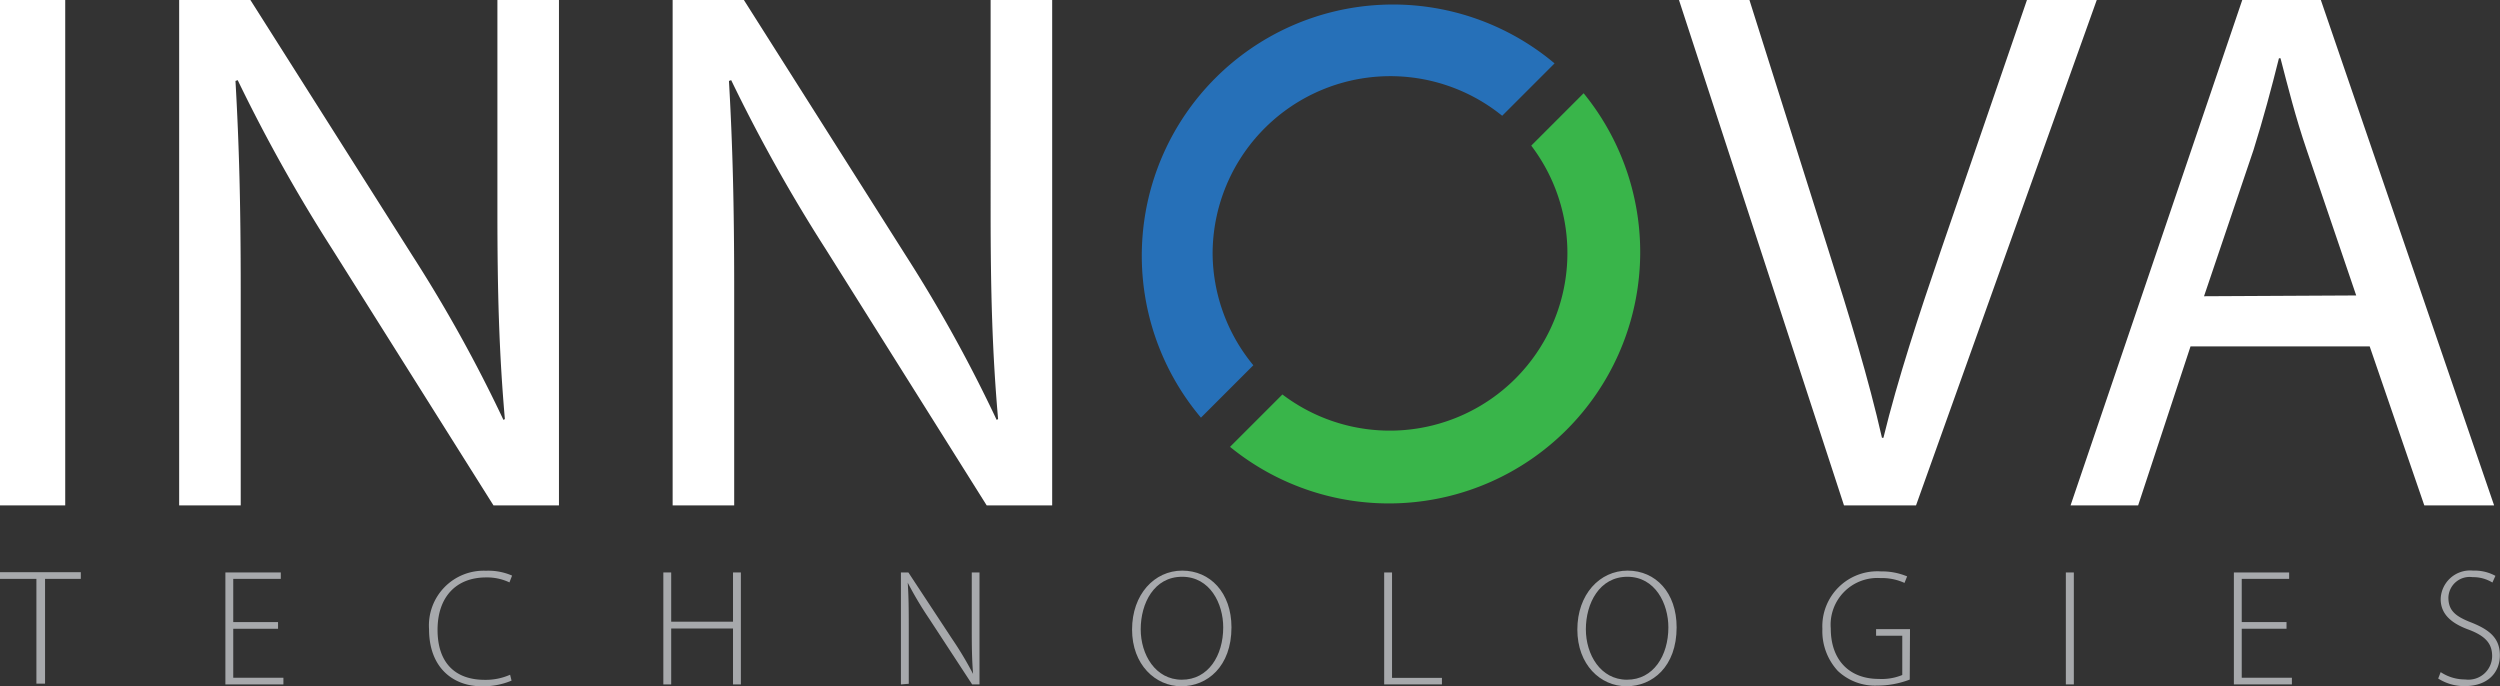 <svg id="Layer_1" data-name="Layer 1" xmlns="http://www.w3.org/2000/svg" viewBox="0 0 190.89 52.41">
  <rect x="0" y="0" width="190.89" height="52.41" fill="#333333" stroke="none"/>
  <defs>
    <style>
      .cls-1 {
        fill: #fff;
      }

      .cls-2 {
        fill: #2670b8;
      }

      .cls-3 {
        fill: #39b54a;
      }

      .cls-4 {
        fill: #a7a9ac;
      }
    </style>
  </defs>
  <g>
    <g>
      <g>
        <path class="cls-1" d="M9.54,3.8V42.39h-5V3.8Z" transform="translate(-4.56 -3.8)"/>
        <path class="cls-1" d="M18.24,42.39V3.8h5.44L36.05,23.32A110,110,0,0,1,43,35.86l.11-.06c-.45-5.15-.57-9.84-.57-15.86V3.8h4.7V42.39h-5L29.92,22.81A123.86,123.86,0,0,1,22.71,9.92l-.17.06c.28,4.87.4,9.51.4,15.92V42.39Z" transform="translate(-4.56 -3.8)"/>
        <path class="cls-1" d="M55.92,42.39V3.8h5.44L73.73,23.32a110,110,0,0,1,6.93,12.54l.11-.06c-.45-5.15-.57-9.84-.57-15.86V3.8h4.7V42.39h-5L67.6,22.81A123.86,123.86,0,0,1,60.39,9.92l-.17.06c.28,4.87.4,9.51.4,15.92V42.39Z" transform="translate(-4.56 -3.8)"/>
        <path class="cls-1" d="M145.36,42.39,132.76,3.8h5.38l6,19c1.66,5.21,3.09,9.9,4.12,14.43h.11c1.09-4.47,2.69-9.34,4.41-14.37L159.33,3.8h5.33l-13.8,38.59Z" transform="translate(-4.56 -3.8)"/>
        <path class="cls-1" d="M171.82,30.25l-4,12.14h-5.16L175.77,3.8h6L195,42.39h-5.33L185.5,30.25Zm12.65-3.89-3.78-11.11c-.86-2.52-1.43-4.81-2-7h-.12c-.57,2.29-1.2,4.63-1.94,7l-3.78,11.17Z" transform="translate(-4.56 -3.8)"/>
      </g>
      <g>
        <path class="cls-2" d="M97.15,23.19a13.57,13.57,0,0,1,22.11-10.55l4-4a19.18,19.18,0,0,0-27,27.05l4-4A13.53,13.53,0,0,1,97.15,23.19Z" transform="translate(-4.56 -3.8)"/>
        <path class="cls-3" d="M125.48,10.92l-4,4a13.56,13.56,0,0,1-19,19l-4,4a19.19,19.19,0,0,0,27-27Z" transform="translate(-4.56 -3.8)"/>
      </g>
    </g>
    <g>
      <path class="cls-4" d="M7.34,48H4.56v-.51h6.17V48H8v8H7.34Z" transform="translate(-4.56 -3.8)"/>
      <path class="cls-4" d="M25.79,51.81H22.37v3.74H26.2v.51H21.77V47.51H26V48H22.37V51.3h3.42Z" transform="translate(-4.56 -3.8)"/>
      <path class="cls-4" d="M43.62,55.77a5.57,5.57,0,0,1-2.3.43c-2.07,0-4-1.33-4-4.36a4.18,4.18,0,0,1,4.34-4.46,4.55,4.55,0,0,1,2,.37l-.2.52a4,4,0,0,0-1.78-.38c-2.3,0-3.71,1.5-3.71,4s1.32,3.82,3.61,3.82a4.6,4.6,0,0,0,1.93-.39Z" transform="translate(-4.56 -3.8)"/>
      <path class="cls-4" d="M55.81,47.51v3.76h4.72V47.51h.6v8.55h-.6V51.79H55.81v4.27h-.6V47.51Z" transform="translate(-4.56 -3.8)"/>
      <path class="cls-4" d="M73.35,56.06V47.51h.57l3.33,5.06a26.67,26.67,0,0,1,1.61,2.69l0,0c-.09-1.15-.1-2.13-.1-3.47V47.51h.59v8.55h-.56l-3.27-5a27.53,27.53,0,0,1-1.65-2.77l0,0c.07,1,.08,2,.08,3.4v4.32Z" transform="translate(-4.56 -3.8)"/>
      <path class="cls-4" d="M98.59,51.7c0,3-1.85,4.5-3.83,4.5S91,54.55,91,51.87s1.7-4.5,3.83-4.5S98.59,49.05,98.59,51.7Zm-6.93.15c0,1.93,1.12,3.85,3.14,3.85s3.16-1.84,3.16-4c0-1.8-1-3.86-3.14-3.86S91.66,49.86,91.66,51.85Z" transform="translate(-4.56 -3.8)"/>
      <path class="cls-4" d="M110.25,47.51h.6v8.05h3.81v.5h-4.41Z" transform="translate(-4.56 -3.8)"/>
      <path class="cls-4" d="M132.58,51.7c0,3-1.84,4.5-3.83,4.5S125,54.55,125,51.87s1.7-4.5,3.84-4.5S132.58,49.05,132.58,51.7Zm-6.93.15c0,1.93,1.12,3.85,3.14,3.85s3.16-1.84,3.16-4c0-1.8-1-3.86-3.13-3.86S125.65,49.86,125.65,51.85Z" transform="translate(-4.56 -3.8)"/>
      <path class="cls-4" d="M150.38,55.69a6.94,6.94,0,0,1-2.49.46,4.14,4.14,0,0,1-3-1.12,4.47,4.47,0,0,1-1.18-3.21,4.2,4.2,0,0,1,4.47-4.39,5,5,0,0,1,2,.38l-.2.5a4.11,4.11,0,0,0-1.83-.37,3.57,3.57,0,0,0-3.8,3.85c0,2.41,1.42,3.85,3.67,3.85a4.13,4.13,0,0,0,1.79-.3v-3h-2v-.5h2.59Z" transform="translate(-4.56 -3.8)"/>
      <path class="cls-4" d="M162.91,47.51v8.55h-.61V47.51Z" transform="translate(-4.56 -3.8)"/>
      <path class="cls-4" d="M179.15,51.81h-3.42v3.74h3.83v.51h-4.43V47.51h4.22V48h-3.62V51.3h3.42Z" transform="translate(-4.56 -3.8)"/>
      <path class="cls-4" d="M190.92,55.12a3.36,3.36,0,0,0,1.87.56,1.81,1.81,0,0,0,2.06-1.78c0-.95-.5-1.52-1.73-2-1.38-.49-2.2-1.2-2.2-2.36a2.25,2.25,0,0,1,2.48-2.17,3.3,3.3,0,0,1,1.7.4l-.23.51a2.79,2.79,0,0,0-1.51-.41,1.62,1.62,0,0,0-1.85,1.56c0,1,.55,1.44,1.77,1.91,1.42.57,2.16,1.22,2.16,2.5s-.88,2.35-2.71,2.35a3.73,3.73,0,0,1-2-.58Z" transform="translate(-4.56 -3.8)"/>
    </g>
  </g>
</svg>
